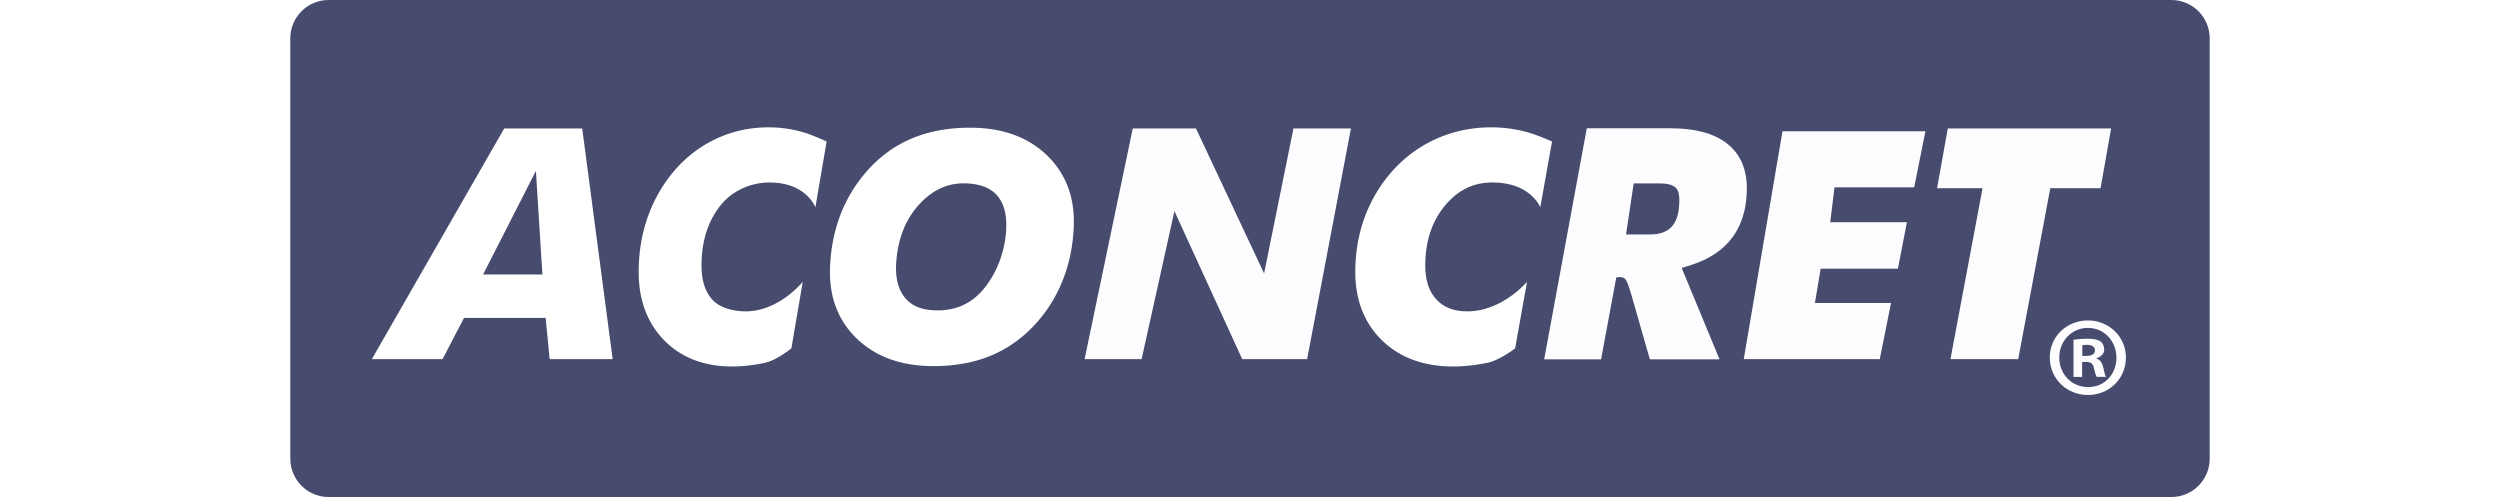 <svg height="497" viewBox="53.31 106.48 1590.62 411.87" width="2500" xmlns="http://www.w3.org/2000/svg"><rect x="53.31" y="106.48" width="1590.62" height="411.87" fill="#808080" stroke="none"/><rect fill="#fff" height="496.22" rx="68.07" width="1672.65" x="14.07" y="63"/><path d="m1612.22 106.48h-1527.2c-17.51 0-31.71 14.24-31.71 31.81v348.25c0 17.57 14.2 31.81 31.71 31.81h1527.2c17.51 0 31.71-14.24 31.71-31.81v-348.24c0-17.57-14.2-31.81-31.71-31.81z" fill="#474c6e"/><path d="m1574.5 402.73c0 17.41-13.67 31.08-31.45 31.08s-31.64-13.67-31.64-31.08 14.04-30.7 31.64-30.7 31.45 13.67 31.45 30.7zm-55.23 0c0 13.67 10.11 24.52 23.96 24.52s23.4-10.86 23.4-24.34-9.92-24.71-23.59-24.71-23.77 11.04-23.77 24.52zm18.91 16.1h-7.11v-30.7c2.81-.56 6.74-.94 11.79-.94 5.8 0 8.42.94 10.67 2.25 1.68 1.31 2.99 3.74 2.99 6.74 0 3.37-2.62 5.99-6.36 7.11v.37c3 1.12 4.68 3.37 5.62 7.49.94 4.68 1.5 6.55 2.25 7.67h-7.67c-.94-1.12-1.5-3.93-2.43-7.49-.56-3.37-2.43-4.87-6.36-4.87h-3.37v12.36zm.19-17.41h3.37c3.93 0 7.11-1.31 7.11-4.49 0-2.81-2.06-4.68-6.55-4.68-1.87 0-3.18.19-3.93.37z" fill="#fdfdff"/><path d="m320.45 404.1-25.24-191.16h-64.62l-109.72 191.16h58.62l17.78-34.16h67.65l3.32 34.16h52.22zm-107.36-70.17 43.75-85.82 5.39 85.82zm263.24-118.45c-8.89-2.31-17.87-3.48-26.69-3.48-16.21 0-31.57 3.55-45.64 10.56-14.09 7.01-26.29 17.15-36.29 30.15-8.42 10.99-14.88 23.31-19.2 36.61-4.31 13.26-6.5 27.56-6.5 42.49 0 23.38 7.17 42.51 21.31 56.85 14.09 14.29 33.02 21.53 56.26 21.53 8.6 0 17.8-1.05 27.34-3.13 9.43-2.05 21.64-11.89 21.64-11.89l9.41-55.15s-19.61 24.48-47.21 24.48c-10.63 0-21.97-3.18-27.81-9.79-5.97-6.74-8.87-15.99-8.87-28.27 0-19.81 5.25-36.48 15.59-49.54 10.22-12.9 25.82-19.19 40.84-19.19 30.5 0 37.94 20.59 37.94 20.59l9.31-54.55s-12.6-5.95-21.43-8.25zm600.15 0c-9.3-2.31-18.7-3.48-27.94-3.48-16.97 0-33.04 3.55-47.78 10.56s-27.52 17.15-37.98 30.15a120.463 120.463 0 0 0 -20.1 36.61c-4.51 13.26-6.8 27.56-6.8 42.49 0 23.38 7.5 42.51 22.3 56.85 14.75 14.29 34.56 21.53 58.89 21.53 9 0 18.63-1.05 28.62-3.13 9.87-2.05 22.65-11.89 22.65-11.89l9.85-55.15s-20.53 24.48-49.41 24.48c-11.13 0-19.51-3.21-25.63-9.81-6.24-6.74-9.28-15.99-9.28-28.27 0-19.81 5.49-36.48 16.32-49.54 10.7-12.9 23.54-19.17 39.27-19.17 31.92 0 39.72 20.59 39.72 20.59l9.74-54.55s-13.19-5.95-22.43-8.25zm-396.12 19.7c-15.18-14.63-35.6-22.32-60.7-22.83-19.15-.39-36.42 2.59-51.33 8.88-15.01 6.33-28.18 16.2-39.1 29.32-9.09 10.74-16.14 23.03-20.97 36.52-4.8 13.41-7.39 27.92-7.7 43.14-.47 23.07 7 42.2 22.2 56.85 15.14 14.59 35.51 22.25 60.52 22.77 19.15.39 36.43-2.61 51.35-8.95 15-6.36 28.23-16.29 39.33-29.49 9-10.66 16.03-22.9 20.89-36.38 4.84-13.42 7.45-27.9 7.77-43.04.47-22.99-7.02-42.09-22.26-56.79zm-71.3 124.94c-6.98 2.86-14.98 4.01-23.8 3.41-10.2-.69-17.68-4.18-22.84-10.65-5.47-6.85-7.82-16.55-6.99-28.83 1.37-20.17 8.09-36.72 19.98-49.18 11.47-12.03 24.49-17.38 39.79-16.34 11.15.76 19.1 4.19 24.33 10.48 5.48 6.6 7.82 16.31 6.97 28.86-.61 9-2.58 17.81-5.84 26.17-3.24 8.31-7.6 15.76-12.92 22.14-5.34 6.36-11.62 11.05-18.67 13.94z" fill="#fff"/><path d="m884.63 212.94-24.33 120.13-56.44-120.13h-52.4l-39.91 191.16h47.25l27.19-122.68 56.2 122.68h53.78l36.3-191.16zm321.75 115.63c7.51-3.12 53.96-10.34 53.96-66.09 0-16.26-5.66-28.83-16.82-37.38-10.66-8.16-26.17-12.3-46.08-12.3h-69.72l-35.31 191.46h47.14l12.61-67.84s4.64-1.24 7.14 1.02c1.93 1.75 3.9 8.23 6.68 17.85l13.99 48.97h57.75l-31.35-75.69zm-39.8-70.08h22c7.65 0 11.23 1.93 12.88 3.56.73.72 2.95 2.89 2.95 10.3 0 9.74-1.89 16.73-5.78 21.38-3.92 4.68-10.09 7.05-18.34 7.05h-20.05l6.34-42.28zm232.47 3.25 9.31-46.5h-118.46l-32.1 188.86h112.72l9.33-46.5h-63.1l4.79-28.47h64.01l7.45-38.51h-63.54l3.54-28.88zm27.85-48.8-8.89 49.52h37.68l-26.59 141.64h56.14l26.59-141.64h41.67l8.73-49.52z" fill="#fdfdff"/></svg>